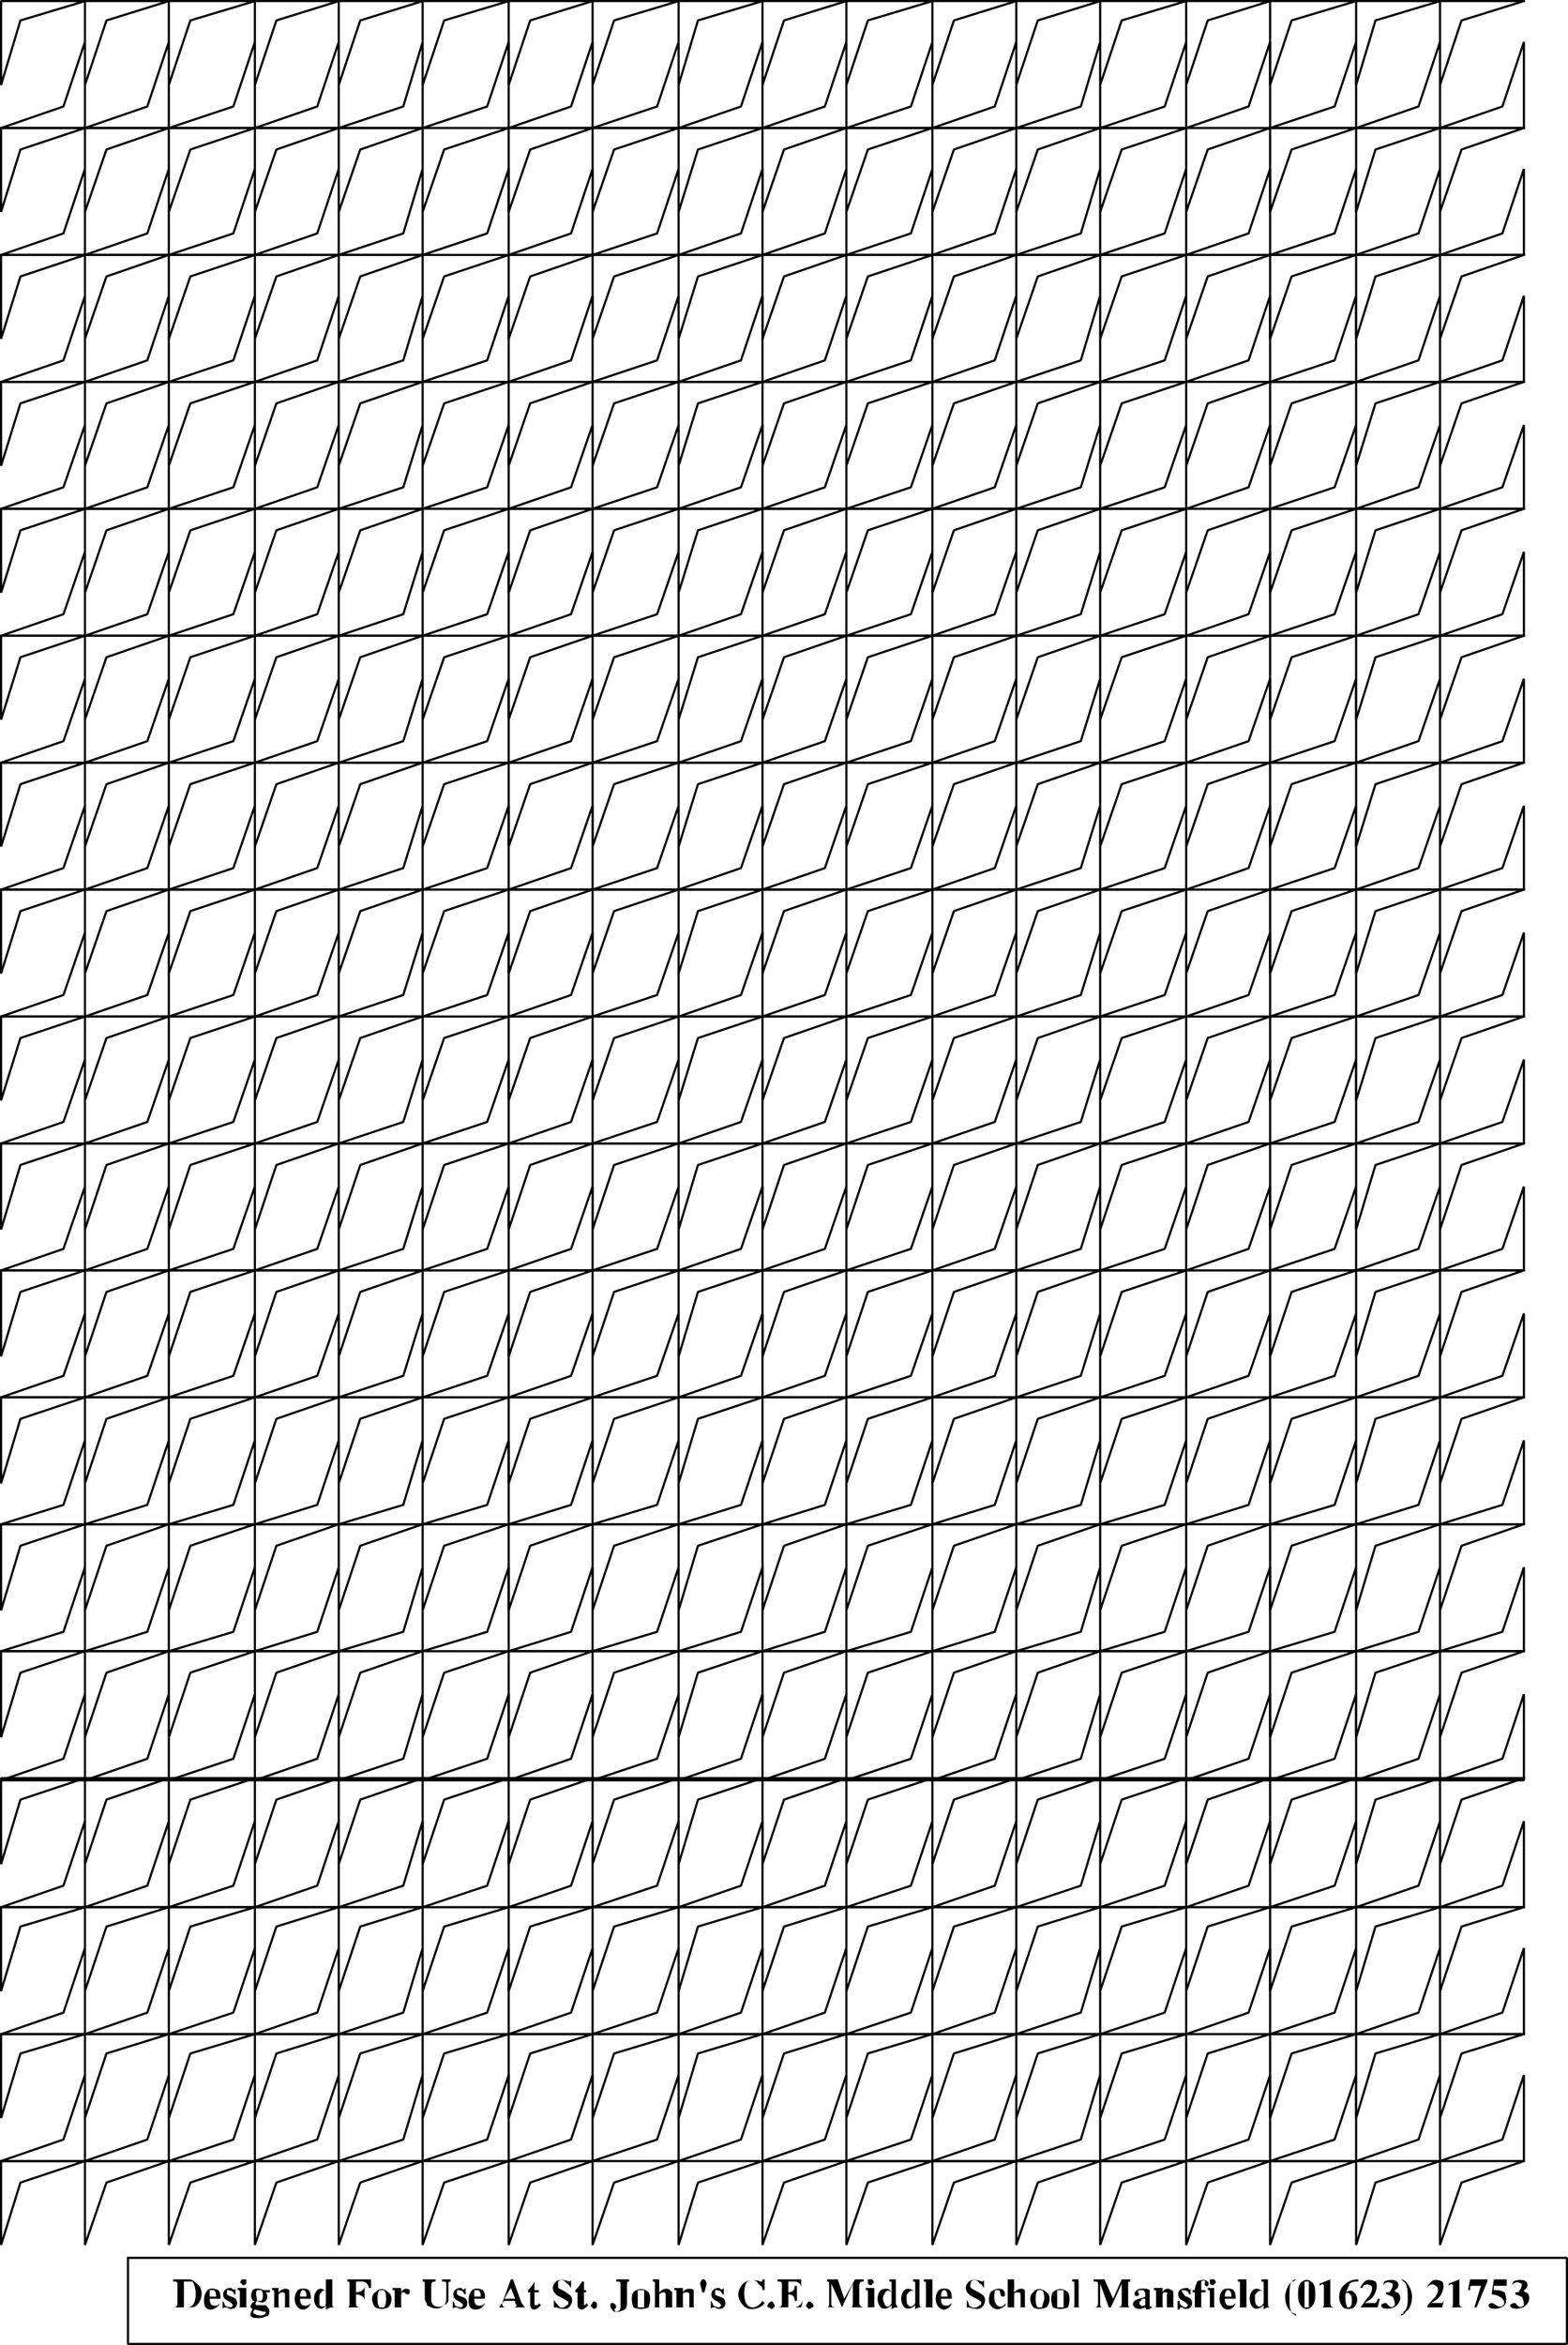<svg width="729" height="1090" version="1.2" xmlns="http://www.w3.org/2000/svg"><g fill="none" stroke="#000" fill-rule="evenodd" stroke-linecap="square" stroke-linejoin="bevel" font-family="'Sans Serif'" font-size="12.5" font-weight="400"><path vector-effect="non-scaling-stroke" d="M39.5.5H.5v39l9-30 30-9m-39 59h39v-40l-10 30-29 10m78-59h-39v39l10-30 29-9m-39 59h39v-40l-10 30-29 10m79-59h-40v39l10-30 30-9m-40 59h40v-40l-10 30-30 10m79-59h-39v39l10-30 29-9m-39 59h39v-40l-10 30-29 10m78-59h-39v39l10-30 29-9m-39 59h39v-40l-9 30-30 10m118-59h-39v39l10-30 29-9m-39 59h39v-40l-10 30-29 10m0-59h-40v39l10-30 30-9" stroke-linecap="butt"/><path vector-effect="non-scaling-stroke" d="M196.5 59.5h40v-40l-10 30-30 10m119-59h-40v39l10-30 30-9m-40 59h40v-40l-10 30-30 10m-236 0H.5v39l9-29 30-10m-39 59h39v-40l-10 30-29 10m354-118h-39v39l9-30 30-9m-39 59h39v-40l-10 30-29 10m-237 0h-39v39l10-29 29-10m-39 59h39v-40l-10 30-29 10m79-59h-40v39l10-29 30-10m-40 59h40v-40l-10 30-30 10m79-59h-39v39l10-29 29-10m-39 59h39v-40l-10 30-29 10m78-59h-39v39l10-29 29-10m-39 59h39v-40l-9 30-30 10m118-59h-39v39l10-29 29-10m-39 59h39v-40l-10 30-29 10m0-59h-40v39l10-29 30-10" stroke-linecap="butt"/><path vector-effect="non-scaling-stroke" d="M196.5 118.5h40v-40l-10 30-30 10m119-59h-40v39l10-29 30-10m-40 59h40v-40l-10 30-30 10m79-59h-39v39l9-29 30-10m-39 59h39v-40l-10 30-29 10m-276 0H.5v39l9-29 30-10m-39 59h39v-40l-10 30-29 10m78-59h-39v39l10-29 29-10m-39 59h39v-40l-10 30-29 10m79-59h-40v39l10-29 30-10m-40 59h40v-40l-10 30-30 10m79-59h-39v39l10-29 29-10m-39 59h39v-40l-10 30-29 10m78-59h-39v39l10-29 29-10m-39 59h39v-40l-9 30-30 10m118-59h-39v39l10-29 29-10m-39 59h39v-40l-10 30-29 10m0-59h-40v39l10-29 30-10" stroke-linecap="butt"/><path vector-effect="non-scaling-stroke" d="M196.5 177.5h40v-40l-10 30-30 10m119-59h-40v39l10-29 30-10m-40 59h40v-40l-10 30-30 10m-236 0H.5v39l9-29 30-10m-39 59h39v-39l-10 29-29 10m354-118h-39v39l9-29 30-10m-39 59h39v-40l-10 30-29 10m-237 0h-39v39l10-29 29-10m-39 59h39v-39l-10 29-29 10m79-59h-40v39l10-29 30-10m-40 59h40v-39l-10 29-30 10m79-59h-39v39l10-29 29-10m-39 59h39v-39l-10 29-29 10m78-59h-39v39l10-29 29-10m-39 59h39v-39l-9 29-30 10m118-59h-39v39l10-29 29-10m-39 59h39v-39l-10 29-29 10m0-59h-40v39l10-29 30-10" stroke-linecap="butt"/><path vector-effect="non-scaling-stroke" d="M196.5 236.5h40v-39l-10 29-30 10m119-59h-40v39l10-29 30-10m-40 59h40v-39l-10 29-30 10m79-59h-39v39l9-29 30-10m-39 59h39v-39l-10 29-29 10m-276 0H.5v39l9-29 30-10m-39 59h39v-39l-10 29-29 10m78-59h-39v39l10-29 29-10m-39 59h39v-39l-10 29-29 10m79-59h-40v39l10-29 30-10m-40 59h40v-39l-10 29-30 10m79-59h-39v39l10-29 29-10m-39 59h39v-39l-10 29-29 10m78-59h-39v39l10-29 29-10m-39 59h39v-39l-9 29-30 10m118-59h-39v39l10-29 29-10m-39 59h39v-39l-10 29-29 10m0-59h-40v39l10-29 30-10" stroke-linecap="butt"/><path vector-effect="non-scaling-stroke" d="M196.5 295.5h40v-39l-10 29-30 10m119-59h-40v39l10-29 30-10m-40 59h40v-39l-10 29-30 10m-236 0H.5v39l9-29 30-10m-39 59h39v-39l-10 29-29 10m354-118h-39v39l9-29 30-10m-39 59h39v-39l-10 29-29 10m-237 0h-39v39l10-29 29-10m-39 59h39v-39l-10 29-29 10m79-59h-40v39l10-29 30-10m-40 59h40v-39l-10 29-30 10m79-59h-39v39l10-29 29-10m-39 59h39v-39l-10 29-29 10m78-59h-39v39l10-29 29-10m-39 59h39v-39l-9 29-30 10m118-59h-39v39l10-29 29-10m-39 59h39v-39l-10 29-29 10m0-59h-40v39l10-29 30-10" stroke-linecap="butt"/><path vector-effect="non-scaling-stroke" d="M196.5 354.5h40v-39l-10 29-30 10m119-59h-40v39l10-29 30-10m-40 59h40v-39l-10 29-30 10m79-59h-39v39l9-29 30-10m-39 59h39v-39l-10 29-29 10m-276 0H.5v39l9-29 30-10m-39 59h39v-39l-10 29-29 10m78-59h-39v39l10-29 29-10m-39 59h39v-39l-10 29-29 10m79-59h-40v39l10-29 30-10m-40 59h40v-39l-10 29-30 10m79-59h-39v39l10-29 29-10m-39 59h39v-39l-10 29-29 10m78-59h-39v39l10-29 29-10m-39 59h39v-39l-9 29-30 10m118-59h-39v39l10-29 29-10m-39 59h39v-39l-10 29-29 10m0-59h-40v39l10-29 30-10" stroke-linecap="butt"/><path vector-effect="non-scaling-stroke" d="M196.5 413.5h40v-39l-10 29-30 10m119-59h-40v39l10-29 30-10m-40 59h40v-39l-10 29-30 10m-236 0H.5v39l9-29 30-10m-39 59h39v-39l-10 29-29 10m354-118h-39v39l9-29 30-10m-39 59h39v-39l-10 29-29 10m-237 0h-39v39l10-29 29-10m-39 59h39v-39l-10 29-29 10m79-59h-40v39l10-29 30-10m-40 59h40v-39l-10 29-30 10m79-59h-39v39l10-29 29-10m-39 59h39v-39l-10 29-29 10m78-59h-39v39l10-29 29-10m-39 59h39v-39l-9 29-30 10m118-59h-39v39l10-29 29-10m-39 59h39v-39l-10 29-29 10m0-59h-40v39l10-29 30-10" stroke-linecap="butt"/><path vector-effect="non-scaling-stroke" d="M196.5 472.5h40v-39l-10 29-30 10m119-59h-40v39l10-29 30-10m-40 59h40v-39l-10 29-30 10m79-59h-39v39l9-29 30-10m-39 59h39v-39l-10 29-29 10m-276 0H.5v39l9-29 30-10m-39 59h39v-39l-10 29-29 10m78-59h-39v39l10-29 29-10m-39 59h39v-39l-10 29-29 10m79-59h-40v39l10-29 30-10m-40 59h40v-39l-10 29-30 10m79-59h-39v39l10-29 29-10m-39 59h39v-39l-10 29-29 10m78-59h-39v39l10-29 29-10m-39 59h39v-39l-9 29-30 10m118-59h-39v39l10-29 29-10m-39 59h39v-39l-10 29-29 10m0-59h-40v39l10-29 30-10" stroke-linecap="butt"/><path vector-effect="non-scaling-stroke" d="M196.5 531.5h40v-39l-10 29-30 10m119-59h-40v39l10-29 30-10m-40 59h40v-39l-10 29-30 10m79-59h-39v39l9-29 30-10m-39 59h39v-39l-10 29-29 10m78-531h-39v39l10-30 29-9m-39 59h39v-40l-10 30-29 10m79-59h-40v39l10-30 30-9m-40 59h40v-40l-10 30-30 10m79-59h-39v39l10-30 29-9m-39 59h39v-40l-10 30-29 10m78-59h-39v39l10-30 29-9m-39 59h39v-40l-9 30-30 10m79-59h-40v39l10-30 30-9m-40 59h40v-40l-10 30-30 10m119-59h-40v39l10-30 30-9m-40 59h40v-40l-10 30-30 10m0-59h-39v39l10-30 29-9" stroke-linecap="butt"/><path vector-effect="non-scaling-stroke" d="M551.5 59.5h39v-40l-10 30-29 10m118-59h-39v39l9-30 30-9m-39 59h39v-40l-10 30-29 10m-237 0h-39v39l10-29 29-10m-39 59h39v-40l-10 30-29 10m354-118h-39v39l10-30 29-9m-39 59h39v-40l-10 30-29 10m-236 0h-40v39l10-29 30-10m-40 59h40v-40l-10 30-30 10m79-59h-39v39l10-29 29-10m-39 59h39v-40l-10 30-29 10m78-59h-39v39l10-29 29-10m-39 59h39v-40l-9 30-30 10m79-59h-40v39l10-29 30-10m-40 59h40v-40l-10 30-30 10m119-59h-40v39l10-29 30-10m-40 59h40v-40l-10 30-30 10m0-59h-39v39l10-29 29-10" stroke-linecap="butt"/><path vector-effect="non-scaling-stroke" d="M551.5 118.5h39v-40l-10 30-29 10m118-59h-39v39l9-29 30-10m-39 59h39v-40l-10 30-29 10m78-59h-39v39l10-29 29-10m-39 59h39v-40l-10 30-29 10m-276 0h-39v39l10-29 29-10m-39 59h39v-40l-10 30-29 10m79-59h-40v39l10-29 30-10m-40 59h40v-40l-10 30-30 10m79-59h-39v39l10-29 29-10m-39 59h39v-40l-10 30-29 10m78-59h-39v39l10-29 29-10m-39 59h39v-40l-9 30-30 10m79-59h-40v39l10-29 30-10m-40 59h40v-40l-10 30-30 10m119-59h-40v39l10-29 30-10m-40 59h40v-40l-10 30-30 10m0-59h-39v39l10-29 29-10" stroke-linecap="butt"/><path vector-effect="non-scaling-stroke" d="M551.5 177.5h39v-40l-10 30-29 10m118-59h-39v39l9-29 30-10m-39 59h39v-40l-10 30-29 10m-237 0h-39v39l10-29 29-10m-39 59h39v-39l-10 29-29 10m354-118h-39v39l10-29 29-10m-39 59h39v-40l-10 30-29 10m-236 0h-40v39l10-29 30-10m-40 59h40v-39l-10 29-30 10m79-59h-39v39l10-29 29-10m-39 59h39v-39l-10 29-29 10m78-59h-39v39l10-29 29-10m-39 59h39v-39l-9 29-30 10m79-59h-40v39l10-29 30-10m-40 59h40v-39l-10 29-30 10m119-59h-40v39l10-29 30-10m-40 59h40v-39l-10 29-30 10m0-59h-39v39l10-29 29-10" stroke-linecap="butt"/><path vector-effect="non-scaling-stroke" d="M551.5 236.5h39v-39l-10 29-29 10m118-59h-39v39l9-29 30-10m-39 59h39v-39l-10 29-29 10m78-59h-39v39l10-29 29-10m-39 59h39v-39l-10 29-29 10m-276 0h-39v39l10-29 29-10m-39 59h39v-39l-10 29-29 10m79-59h-40v39l10-29 30-10m-40 59h40v-39l-10 29-30 10m79-59h-39v39l10-29 29-10m-39 59h39v-39l-10 29-29 10m78-59h-39v39l10-29 29-10m-39 59h39v-39l-9 29-30 10m79-59h-40v39l10-29 30-10m-40 59h40v-39l-10 29-30 10m119-59h-40v39l10-29 30-10m-40 59h40v-39l-10 29-30 10m0-59h-39v39l10-29 29-10" stroke-linecap="butt"/><path vector-effect="non-scaling-stroke" d="M551.5 295.5h39v-39l-10 29-29 10m118-59h-39v39l9-29 30-10m-39 59h39v-39l-10 29-29 10m-237 0h-39v39l10-29 29-10m-39 59h39v-39l-10 29-29 10m354-118h-39v39l10-29 29-10m-39 59h39v-39l-10 29-29 10m-236 0h-40v39l10-29 30-10m-40 59h40v-39l-10 29-30 10m79-59h-39v39l10-29 29-10m-39 59h39v-39l-10 29-29 10m78-59h-39v39l10-29 29-10m-39 59h39v-39l-9 29-30 10m79-59h-40v39l10-29 30-10m-40 59h40v-39l-10 29-30 10m119-59h-40v39l10-29 30-10m-40 59h40v-39l-10 29-30 10m0-59h-39v39l10-29 29-10" stroke-linecap="butt"/><path vector-effect="non-scaling-stroke" d="M551.5 354.5h39v-39l-10 29-29 10m118-59h-39v39l9-29 30-10m-39 59h39v-39l-10 29-29 10m78-59h-39v39l10-29 29-10m-39 59h39v-39l-10 29-29 10m-276 0h-39v39l10-29 29-10m-39 59h39v-39l-10 29-29 10m79-59h-40v39l10-29 30-10m-40 59h40v-39l-10 29-30 10m79-59h-39v39l10-29 29-10m-39 59h39v-39l-10 29-29 10m78-59h-39v39l10-29 29-10m-39 59h39v-39l-9 29-30 10m79-59h-40v39l10-29 30-10m-40 59h40v-39l-10 29-30 10m119-59h-40v39l10-29 30-10m-40 59h40v-39l-10 29-30 10m0-59h-39v39l10-29 29-10" stroke-linecap="butt"/><path vector-effect="non-scaling-stroke" d="M551.5 413.5h39v-39l-10 29-29 10m118-59h-39v39l9-29 30-10m-39 59h39v-39l-10 29-29 10m-237 0h-39v39l10-29 29-10m-39 59h39v-39l-10 29-29 10m354-118h-39v39l10-29 29-10m-39 59h39v-39l-10 29-29 10m-236 0h-40v39l10-29 30-10m-40 59h40v-39l-10 29-30 10m79-59h-39v39l10-29 29-10m-39 59h39v-39l-10 29-29 10m78-59h-39v39l10-29 29-10m-39 59h39v-39l-9 29-30 10m79-59h-40v39l10-29 30-10m-40 59h40v-39l-10 29-30 10m119-59h-40v39l10-29 30-10m-40 59h40v-39l-10 29-30 10m0-59h-39v39l10-29 29-10" stroke-linecap="butt"/><path vector-effect="non-scaling-stroke" d="M551.5 472.5h39v-39l-10 29-29 10m118-59h-39v39l9-29 30-10m-39 59h39v-39l-10 29-29 10m78-59h-39v39l10-29 29-10m-39 59h39v-39l-10 29-29 10m-276 0h-39v39l10-29 29-10m-39 59h39v-39l-10 29-29 10m79-59h-40v39l10-29 30-10m-40 59h40v-39l-10 29-30 10m79-59h-39v39l10-29 29-10m-39 59h39v-39l-10 29-29 10m78-59h-39v39l10-29 29-10m-39 59h39v-39l-9 29-30 10m79-59h-40v39l10-29 30-10m-40 59h40v-39l-10 29-30 10m119-59h-40v39l10-29 30-10m-40 59h40v-39l-10 29-30 10m0-59h-39v39l10-29 29-10" stroke-linecap="butt"/><path vector-effect="non-scaling-stroke" d="M551.5 531.5h39v-39l-10 29-29 10m118-59h-39v39l9-29 30-10m-39 59h39v-39l-10 29-29 10m78-59h-39v39l10-29 29-10m-39 59h39v-39l-10 29-29 10m-630 0H.5v40l9-30 30-10m-39 59h39v-39l-10 29-29 10m78-59h-39v40l10-30 29-10m-39 59h39v-39l-10 29-29 10m79-59h-40v40l10-30 30-10m-40 59h40v-39l-10 29-30 10m79-59h-39v40l10-30 29-10m-39 59h39v-39l-10 29-29 10m78-59h-39v40l10-30 29-10m-39 59h39v-39l-9 29-30 10m118-59h-39v40l10-30 29-10m-39 59h39v-39l-10 29-29 10m0-59h-40v40l10-30 30-10" stroke-linecap="butt"/><path vector-effect="non-scaling-stroke" d="M196.5 590.5h40v-39l-10 29-30 10m119-59h-40v40l10-30 30-10m-40 59h40v-39l-10 29-30 10m-236 0H.5v40l9-30 30-10m-39 59h39v-39l-10 29-29 10m354-118h-39v40l9-30 30-10m-39 59h39v-39l-10 29-29 10m-237 0h-39v40l10-30 29-10m-39 59h39v-39l-10 29-29 10m79-59h-40v40l10-30 30-10m-40 59h40v-39l-10 29-30 10m79-59h-39v40l10-30 29-10m-39 59h39v-39l-10 29-29 10m78-59h-39v40l10-30 29-10m-39 59h39v-39l-9 29-30 10m118-59h-39v40l10-30 29-10m-39 59h39v-39l-10 29-29 10m0-59h-40v40l10-30 30-10" stroke-linecap="butt"/><path vector-effect="non-scaling-stroke" d="M196.5 649.5h40v-39l-10 29-30 10m119-59h-40v40l10-30 30-10m-40 59h40v-39l-10 29-30 10m79-59h-39v40l9-30 30-10m-39 59h39v-39l-10 29-29 10m-276 0H.5v40l9-30 30-10m-39 59h39v-39l-10 30-29 9m78-59h-39v40l10-30 29-10m-39 59h39v-39l-10 30-29 9m79-59h-40v40l10-30 30-10m-40 59h40v-39l-10 30-30 9m79-59h-39v40l10-30 29-10m-39 59h39v-39l-10 30-29 9m78-59h-39v40l10-30 29-10m-39 59h39v-39l-9 30-30 9m118-59h-39v40l10-30 29-10m-39 59h39v-39l-10 30-29 9m0-59h-40v40l10-30 30-10" stroke-linecap="butt"/><path vector-effect="non-scaling-stroke" d="M196.5 708.5h40v-39l-10 30-30 9m119-59h-40v40l10-30 30-10m-40 59h40v-39l-10 30-30 9m-236 0H.5v40l9-30 30-10m-39 59h39v-39l-10 30-29 9m354-118h-39v40l9-30 30-10m-39 59h39v-39l-10 30-29 9m-237 0h-39v40l10-30 29-10m-39 59h39v-39l-10 30-29 9m79-59h-40v40l10-30 30-10m-40 59h40v-39l-10 30-30 9m79-59h-39v40l10-30 29-10m-39 59h39v-39l-10 30-29 9m78-59h-39v40l10-30 29-10m-39 59h39v-39l-9 30-30 9m118-59h-39v40l10-30 29-10m-39 59h39v-39l-10 30-29 9m0-59h-40v40l10-30 30-10" stroke-linecap="butt"/><path vector-effect="non-scaling-stroke" d="M196.5 767.5h40v-39l-10 30-30 9m119-59h-40v40l10-30 30-10m-40 59h40v-39l-10 30-30 9m79-59h-39v40l9-30 30-10m-39 59h39v-39l-10 30-29 9m-276 0H.5v40l9-30 30-10m-39 60h39v-40l-10 30-29 10m78-60h-39v40l10-30 29-10m-39 60h39v-40l-10 30-29 10m79-60h-40v40l10-30 30-10m-40 60h40v-40l-10 30-30 10m79-60h-39v40l10-30 29-10m-39 60h39v-40l-10 30-29 10m78-60h-39v40l10-30 29-10m-39 60h39v-40l-9 30-30 10m118-60h-39v40l10-30 29-10m-39 60h39v-40l-10 30-29 10m0-60h-40v40l10-30 30-10" stroke-linecap="butt"/><path vector-effect="non-scaling-stroke" d="M196.5 827.5h40v-40l-10 30-30 10m119-60h-40v40l10-30 30-10m-40 60h40v-40l-10 30-30 10m-236-1H.5v40l9-30 30-10m-39 60h39v-40l-10 30-29 10m354-119h-39v40l9-30 30-10m-39 60h39v-40l-10 30-29 10m-237-1h-39v40l10-30 29-10m-39 60h39v-40l-10 30-29 10m79-60h-40v40l10-30 30-10m-40 60h40v-40l-10 30-30 10m79-60h-39v40l10-30 29-10m-39 60h39v-40l-10 30-29 10m78-60h-39v40l10-30 29-10m-39 60h39v-40l-9 30-30 10m118-60h-39v40l10-30 29-10m-39 60h39v-40l-10 30-29 10" stroke-linecap="butt"/><path vector-effect="non-scaling-stroke" d="M236.5 826.5h-40v40l10-30 30-10m-40 60h40v-40l-10 30-30 10m119-60h-40v40l10-30 30-10m-40 60h40v-40l-10 30-30 10m79-60h-39v40l9-30 30-10m-39 60h39v-40l-10 30-29 10m-276 0H.5v39l9-30 30-9m-39 59h39v-40l-10 30-29 10m78-59h-39v39l10-30 29-9m-39 59h39v-40l-10 30-29 10m79-59h-40v39l10-30 30-9m-40 59h40v-40l-10 30-30 10m79-59h-39v39l10-30 29-9m-39 59h39v-40l-10 30-29 10m78-59h-39v39l10-30 29-9m-39 59h39v-40l-9 30-30 10m118-59h-39v39l10-30 29-9m-39 59h39v-40l-10 30-29 10m0-59h-40v39l10-30 30-9" stroke-linecap="butt"/><path vector-effect="non-scaling-stroke" d="M196.5 945.5h40v-40l-10 30-30 10m119-59h-40v39l10-30 30-9m-40 59h40v-40l-10 30-30 10m-236 0H.5v39l9-30 30-9m-39 59h39v-40l-10 30-29 10m354-118h-39v39l9-30 30-9m-39 59h39v-40l-10 30-29 10m-237 0h-39v39l10-30 29-9m-39 59h39v-40l-10 30-29 10m79-59h-40v39l10-30 30-9m-40 59h40v-40l-10 30-30 10m79-59h-39v39l10-30 29-9m-39 59h39v-40l-10 30-29 10m78-59h-39v39l10-30 29-9m-39 59h39v-40l-9 30-30 10m118-59h-39v39l10-30 29-9m-39 59h39v-40l-10 30-29 10m0-59h-40v39l10-30 30-9" stroke-linecap="butt"/><path vector-effect="non-scaling-stroke" d="M196.5 1004.5h40v-40l-10 30-30 10m119-59h-40v39l10-30 30-9m-40 59h40v-40l-10 30-30 10m79-59h-39v39l9-30 30-9m-39 59h39v-40l-10 30-29 10m-276 0H.5v39l9-29 30-10m39 0h-39v39l10-29 29-10m40 0h-40v39l10-29 30-10m39 0h-39v39l10-29 29-10m39 0h-39v39l10-29 29-10m79 0h-39v39l10-29 29-10m-39 0h-40v39l10-29 30-10m79 0h-40v39l10-29 30-10m39 0h-39v39l9-29 30-10m39-473h-39v40l10-30 29-10m-39 59h39v-39l-10 29-29 10m79-59h-40v40l10-30 30-10m-40 59h40v-39l-10 29-30 10m79-59h-39v40l10-30 29-10m-39 59h39v-39l-10 29-29 10m78-59h-39v40l10-30 29-10m-39 59h39v-39l-9 29-30 10m79-59h-40v40l10-30 30-10m-40 59h40v-39l-10 29-30 10m119-59h-40v40l10-30 30-10m-40 59h40v-39l-10 29-30 10m0-59h-39v40l10-30 29-10" stroke-linecap="butt"/><path vector-effect="non-scaling-stroke" d="M551.5 590.5h39v-39l-10 29-29 10m118-59h-39v40l9-30 30-10m-39 59h39v-39l-10 29-29 10m-237 0h-39v40l10-30 29-10m-39 59h39v-39l-10 29-29 10m354-118h-39v40l10-30 29-10m-39 59h39v-39l-10 29-29 10m-236 0h-40v40l10-30 30-10m-40 59h40v-39l-10 29-30 10m79-59h-39v40l10-30 29-10m-39 59h39v-39l-10 29-29 10m78-59h-39v40l10-30 29-10m-39 59h39v-39l-9 29-30 10m79-59h-40v40l10-30 30-10m-40 59h40v-39l-10 29-30 10m119-59h-40v40l10-30 30-10m-40 59h40v-39l-10 29-30 10m0-59h-39v40l10-30 29-10" stroke-linecap="butt"/><path vector-effect="non-scaling-stroke" d="M551.5 649.5h39v-39l-10 29-29 10m118-59h-39v40l9-30 30-10m-39 59h39v-39l-10 29-29 10m78-59h-39v40l10-30 29-10m-39 59h39v-39l-10 29-29 10m-276 0h-39v40l10-30 29-10m-39 59h39v-39l-10 30-29 9m79-59h-40v40l10-30 30-10m-40 59h40v-39l-10 30-30 9m79-59h-39v40l10-30 29-10m-39 59h39v-39l-10 30-29 9m78-59h-39v40l10-30 29-10m-39 59h39v-39l-9 30-30 9m79-59h-40v40l10-30 30-10m-40 59h40v-39l-10 30-30 9m119-59h-40v40l10-30 30-10m-40 59h40v-39l-10 30-30 9m0-59h-39v40l10-30 29-10" stroke-linecap="butt"/><path vector-effect="non-scaling-stroke" d="M551.5 708.5h39v-39l-10 30-29 9m118-59h-39v40l9-30 30-10m-39 59h39v-39l-10 30-29 9m-237 0h-39v40l10-30 29-10m-39 59h39v-39l-10 30-29 9m354-118h-39v40l10-30 29-10m-39 59h39v-39l-10 30-29 9m-236 0h-40v40l10-30 30-10m-40 59h40v-39l-10 30-30 9m79-59h-39v40l10-30 29-10m-39 59h39v-39l-10 30-29 9m78-59h-39v40l10-30 29-10m-39 59h39v-39l-9 30-30 9m79-59h-40v40l10-30 30-10m-40 59h40v-39l-10 30-30 9m119-59h-40v40l10-30 30-10m-40 59h40v-39l-10 30-30 9m0-59h-39v40l10-30 29-10" stroke-linecap="butt"/><path vector-effect="non-scaling-stroke" d="M551.5 767.5h39v-39l-10 30-29 9m118-59h-39v40l9-30 30-10m-39 59h39v-39l-10 30-29 9m78-59h-39v40l10-30 29-10m-39 59h39v-39l-10 30-29 9m-276 0h-39v40l10-30 29-10m-39 60h39v-40l-10 30-29 10m79-60h-40v40l10-30 30-10m-40 60h40v-40l-10 30-30 10m79-60h-39v40l10-30 29-10m-39 60h39v-40l-10 30-29 10m78-60h-39v40l10-30 29-10m-39 60h39v-40l-9 30-30 10m79-60h-40v40l10-30 30-10m-40 60h40v-40l-10 30-30 10m119-60h-40v40l10-30 30-10m-40 60h40v-40l-10 30-30 10m0-60h-39v40l10-30 29-10" stroke-linecap="butt"/><path vector-effect="non-scaling-stroke" d="M551.5 827.5h39v-40l-10 30-29 10m118-60h-39v40l9-30 30-10m-39 60h39v-40l-10 30-29 10m-237-1h-39v40l10-30 29-10m-39 60h39v-40l-10 30-29 10m354-119h-39v40l10-30 29-10m-39 60h39v-40l-10 30-29 10m-236-1h-40v40l10-30 30-10m-40 60h40v-40l-10 30-30 10m79-60h-39v40l10-30 29-10m-39 60h39v-40l-10 30-29 10m78-60h-39v40l10-30 29-10m-39 60h39v-40l-9 30-30 10m79-60h-40v40l10-30 30-10m-40 60h40v-40l-10 30-30 10m119-60h-40v40l10-30 30-10m-40 60h40v-40l-10 30-30 10" stroke-linecap="butt"/><path vector-effect="non-scaling-stroke" d="M590.5 826.5h-39v40l10-30 29-10m-39 60h39v-40l-10 30-29 10m118-60h-39v40l9-30 30-10m-39 60h39v-40l-10 30-29 10m78-60h-39v40l10-30 29-10m-39 60h39v-40l-10 30-29 10m-276 0h-39v39l10-30 29-9m-39 59h39v-40l-10 30-29 10m79-59h-40v39l10-30 30-9m-40 59h40v-40l-10 30-30 10m79-59h-39v39l10-30 29-9m-39 59h39v-40l-10 30-29 10m78-59h-39v39l10-30 29-9m-39 59h39v-40l-9 30-30 10m79-59h-40v39l10-30 30-9m-40 59h40v-40l-10 30-30 10m119-59h-40v39l10-30 30-9m-40 59h40v-40l-10 30-30 10m0-59h-39v39l10-30 29-9" stroke-linecap="butt"/><path vector-effect="non-scaling-stroke" d="M551.5 945.5h39v-40l-10 30-29 10m118-59h-39v39l9-30 30-9m-39 59h39v-40l-10 30-29 10m-237 0h-39v39l10-30 29-9m-39 59h39v-40l-10 30-29 10m354-118h-39v39l10-30 29-9m-39 59h39v-40l-10 30-29 10m-236 0h-40v39l10-30 30-9m-40 59h40v-40l-10 30-30 10m79-59h-39v39l10-30 29-9m-39 59h39v-40l-10 30-29 10m78-59h-39v39l10-30 29-9m-39 59h39v-40l-9 30-30 10m79-59h-40v39l10-30 30-9m-40 59h40v-40l-10 30-30 10m119-59h-40v39l10-30 30-9m-40 59h40v-40l-10 30-30 10m0-59h-39v39l10-30 29-9" stroke-linecap="butt"/><path vector-effect="non-scaling-stroke" d="M551.5 1004.5h39v-40l-10 30-29 10m118-59h-39v39l9-30 30-9m-39 59h39v-40l-10 30-29 10m78-59h-39v39l10-30 29-9m-39 59h39v-40l-10 30-29 10m-276 0h-39v39l10-29 29-10m40 0h-40v39l10-29 30-10m39 0h-39v39l10-29 29-10m39 0h-39v39l10-29 29-10m40 0h-40v39l10-29 30-10m79 0h-40v39l10-29 30-10m-40 0h-39v39l10-29 29-10m79 0h-39v39l9-29 30-10m39 0h-39v39l10-29 29-10" stroke-linecap="butt"/><path d="M80.5 1060.5v-1h7c2 0 3 1 4 2 3 2 3 7 0 10-1 1-2 1-4 1h-7c2 0 2-1 2-2v-8c0-2 0-2-2-2m5 12v-12h4c2 3 2 9 0 11-1 1-2 1-2 1h-2m12-5v-3h2c1 1 1 2 1 3h-3m5 3c-2 2-3 1-4 1-1-1-1-2-1-3h5c0-1 0-3-1-4-2-1-4-1-5 0-2 2-2 6-1 8 2 2 5 1 7-2m5-7c1 1 2 1 2 0v3c-1 0-1-1-1-1-1-1-2-1-3-1v2c1 1 3 1 4 2s1 3 0 4-3 1-4 0c-1 0-2 0-2 1v-4c1 1 1 2 1 2 1 1 3 1 3 1 1-1 1-1 0-2s-2-1-3-2-1-3 0-4 2-1 3-1m5-2c0 1 1 1 2 0v-2h-2c-1 1-1 2 0 2m2 10v-8h-4v1c1 0 1 0 1 1v6c0 1 0 1-1 1h5c-1 0-1 0-1-1m5-2c-1 1-1 2 0 2h4l1 1c1 1 1 3 0 4-1 0-2 1-4 1s-3 0-4-1c0-1 0-2 1-3l-1-1c0-2 1-2 2-3h-1c-1-2-1-3 0-5 1-1 3-1 5 0h3v1h-2c1 1 1 3 0 4s-2 1-4 0m2 0c1-1 1-4 0-5h-2c-1 1 0 4 0 5h2m2 6c-1 1-4 1-5 0-1 0-1-1 0-2l4 1h1v1m11-4c0 1 0 1 1 1h-4c1 0 1 0 1-1v-5s0-1-1-1-1 0-2 1v5c0 1 0 1 1 1h-4c1 0 1 0 1-1v-6c0-1 0-1-1-1v-1h3v2c2-2 4-2 5-1v7m5-4c0-1 0-2 1-3h1c1 1 1 2 1 3h-3m5 3c-2 2-3 1-4 1-1-1-1-2-1-3h5c0-1 0-3-1-4s-4-1-5 0c-2 2-2 6 0 8s5 1 6-2m7 0c0 2-2 2-3 1v-3c0-2 0-2 1-3 0-1 2-1 2 0v5m0-10v5c-1-2-3-2-4-1-2 2-2 6 0 8 1 1 3 1 4-1v2c2-1 2-1 4-1-1 0-1-1-1-2v-11h-3v1m20 3c0-1-1-3-3-3h-2c-1 0-1 0-1 1v4c2 0 4-1 4-3v7c0-2-2-3-4-3v4c0 1 0 2 2 2h-6c1 0 1-1 1-2v-8c0-2 0-2-1-2v-1h11v4h-1m5 1c-1 1-1 3-1 4s0 3 1 4h2c1-1 1-3 1-4s0-3-1-4h-2m-2 8c2 1 4 1 6 0 2-2 2-6 0-7-2-2-4-2-6 0-2 1-2 5 0 7m12-5v4c0 1 0 1 1 1h-5c1 0 1 0 1-1v-6c0-1 0-1-1-1v-1h4v2c1-2 3-2 4-1 0 1 0 2-1 2s-1-1-2-1-1 1-1 2m22-5v6c0 1 0 2-2 3-2 2-5 2-8 0 0-1-1-2-1-3v-6c0-2 0-2-1-2v-1h6v1c-1 0-2 0-2 2v7s0 1 1 2 4 1 5 0 1-3 1-3v-6c0-2 0-2-2-2v-1h4v1c-1 0-1 0-1 2m6 1c1 1 1 1 2 0v3c-1 0-1-1-1-1-1-1-2-1-3-1v2c1 1 3 1 4 2s1 3 0 4-3 1-4 0c-1 0-2 0-2 1v-4c1 1 1 2 1 2 1 1 3 1 3 1 1-1 1-1 0-2s-2-1-3-2-1-3 0-4 2-1 3-1m6 4v-3h2c1 1 1 2 1 3h-3m5 3c-2 2-3 1-4 1-1-1-1-2-1-3h5c0-1 0-3-1-4-2-1-4-1-5 0-2 2-2 6-1 8 2 2 6 1 7-2m9-2h5l-2-5-3 5m-1 2c-1 1-1 2-2 2h4c-2 0-2-1-2-2l1-1h5v1c1 1 1 2-1 2h6c-1 0-1-1-2-2l-4-11h-1l-4 11m17 0c0 1-1 1-1 1h-1v-6h2v-1h-2v-4c-1 2-2 3-3 4v1h1v6s0 2 2 2c1 0 2-1 3-2l-1-1m15-11s0 1-1 1c-2-1-5-1-6 0-2 2-2 4 0 6 1 1 4 2 5 3 1 0 1 2 0 2-1 1-3 2-4 0-1-1-2-2-2-3v5c0-1 0-1 1-1 3 1 5 1 6 0 2-2 2-5 0-6-1-1-3-2-5-3v-3c1-1 3-1 4 1 1 0 1 1 2 2v-4m7 11c0 1-1 1-1 1v-6h1v-1h-1v-4h-1c-1 2-2 3-3 4v1h1v6s0 2 2 2c1 0 2-1 3-2l-1-1m5 0v2c-1 1-2 1-2 0-1 0-1-1 0-2 0-1 1-1 2 0m11 2v-10c0-2 0-2-2-2v-1h6v1c-1 0-1 0-1 2v8c0 1 0 2-1 3-2 1-5 2-6 0-1-1-1-3 0-3 2 0 2 2 2 2-1 1-1 2 0 2 0 0 2 0 2-2m8-8v8h3v-8h-3m-2 8c2 1 5 1 7 0 1-2 1-6 0-7-2-2-5-2-7 0-1 1-1 5 0 7m15-1v-5s0-1-1-1c0 0-1 0-2 1v5c0 1 0 1 1 1h-4c1 0 1 0 1-1v-10c0-1 0-1-1-1v-1h3v6c2-2 4-2 5-1l1 1v6c0 1 0 1 1 1h-5c1 0 1 0 1-1m13 0c0 1 0 1 1 1h-4c1 0 1 0 1-1v-5s0-1-1-1-2 0-2 1v5c0 1 0 1 1 1h-5c1 0 1 0 1-1v-6c0-1 0-1-1-1v-1h4v2c1-2 4-2 5-1v7m3-10s0-1 1-2h1c1 1 1 2 1 2l-1 4h-1l-1-4m9 2c1 1 1 1 2 0v3c-1 0-1-1-1-1-1-1-2-1-3-1v2c1 1 3 1 4 2s1 3 0 4-3 1-4 0c-1 0-2 0-2 1v-4c1 1 1 2 1 2 1 1 3 1 3 1 1-1 1-1 0-2s-2-1-3-2-1-3 0-4 2-1 3-1m20-4c0 1 0 1-1 1-2-1-6-1-8 1-3 3-3 7 0 10 2 3 8 2 10-1l-1-1c-2 3-5 4-7 2s-2-9 0-11c2-1 4-1 5 1 1 1 2 1 2 3h1v-5h-1m5 11c1 1 1 2 0 2 0 1-1 1-2 0-1 0-1-1 0-2s2-1 2 0m10-1c0-2-1-3-3-3v6h3s3 0 4-4l-1 4h-11c2 0 2-1 2-2v-8c0-2 0-2-2-2v-1h11v4c0-3-3-3-3-3h-3v5c2 0 3-1 3-3h1v7h-1m8 1c1 1 1 2 0 2-1 1-2 1-2 0-1 0-1-1 0-2 0-1 1-1 2 0m22-8v8c0 1 1 2 2 2h-6c1 0 1-1 1-2v-9l-5 11-5-11v9c0 1 0 2 2 2h-4c1 0 1-1 1-2v-8c0-2 0-2-1-2v-1h5l3 9 5-9h4v1c-1 0-2 0-2 2m4-1c1 1 2 1 2 0 1 0 1-1 0-2h-2v2m3 10v-8h-4v1c1 0 1 0 1 1v6c0 1 0 1-1 1h4v-1m8-1c-1 2-2 2-3 1 0 0-1-2-1-3 0-2 1-2 1-3 1-1 2-1 3 0v5m-1-10c1 0 1 0 1 1v4c-1-2-3-2-5-1-2 2-2 6 0 8 1 1 3 1 5-1v2c1-1 2-1 3-1 0 0-1-1-1-2v-11h-3v1m12 10c-1 2-3 2-3 1-1 0-1-2-1-3 0-2 0-2 1-3s2-1 3 0v5m-1-10c1 0 1 0 1 1v4c-2-2-4-2-5-1-2 2-2 6 0 8 1 1 3 1 5-1v2c1-1 2-1 3-1-1 0-1-1-1-2v-11h-3v1m5 0c1 0 1 0 1 1v10c0 1 0 1-1 1h5c-1 0-1 0-1-1v-12h-4v1m8 7c0-1 0-2 1-3h1c1 1 1 2 1 3h-3m5 3c-2 2-3 1-4 1-1-1-1-2-1-3h5c0-1 0-3-1-4s-4-1-5 0c-2 2-2 6 0 8s5 1 6-2m15-11s0 1-1 1c-2-1-5-1-6 0-2 2-2 4 0 6 1 1 4 2 5 3 1 0 1 2 0 2-1 1-3 2-5 0 0-1-1-2-1-3v5c0-1 0-1 1-1 3 1 5 1 6 0 2-2 2-5 0-6-1-1-4-2-5-3s0-2 0-3c1-1 3-1 4 1 1 0 1 1 2 2v-4m9 8c-2 0-1-2-2-3h-2c0 1-1 5 1 7 1 1 3 1 4-1v1c-2 2-5 3-7 0-1-1-1-4 0-6 2-2 5-2 6-1s1 3 0 3m8 4v-5s0-1-1-1-2 0-2 1v5c0 1 0 1 1 1h-4v-13h3v6c2-2 4-2 5-1v7c0 1 0 1 1 1h-4c1 0 1 0 1-1m8-7c-1 1-1 3-1 4s0 3 1 4h2c0-1 1-3 1-4s0-3-1-4h-2m-2 8c1 1 4 1 6 0 2-2 2-6 0-7-2-2-5-2-6 0-2 1-2 5 0 7m11-8v8h3v-8h-3m-2 8c2 1 5 1 7 0 1-2 1-6 0-7-2-2-5-2-7 0-1 1-1 5 0 7m9-12c1 0 1 0 1 1v10c0 1 0 1-1 1h4c-1 0-1 0-1-1v-12h-3v1m26 2v8c0 1 0 2 1 2h-6c2 0 2-1 2-2v-9l-5 11h-1l-4-11v9c0 1 0 2 1 2h-4c2 0 2-1 2-2v-8c0-2 0-2-2-2v-1h5l4 9 4-9h4v1c-1 0-1 0-1 2m8 10c-2 1-4 1-5 0s-1-2 0-3 3-1 5-2c0-2 0-2-1-3h-2c-1 1 0 1 0 2s-2 1-2 0 0-1 1-2 5-1 6 0v7c0 1 1 1 1 0v1s-1 1-2 1c0 0-1 0-1-1m0-1c-1 0-2 1-2 0-1 0-1-2 0-2 0-1 1-1 2-1v3m13 0c0 1 0 1 1 1h-4v-6s1-1-1-1c0 0-1 0-1 1v5c0 1 0 1 1 1h-5c1 0 1 0 1-1v-6c0-1 0-1-1-1v-1h4v2c1-2 3-2 4-1 1 0 1 1 1 1v6m7-8c0 1 1 1 1 0v3c-1 0-1-1-1-1-1-1-2-1-3-1 0 1 0 1 1 2 0 1 2 1 3 2s1 3 0 4-3 1-4 0c-1 0-1 0-1 1h-1v-4h1c0 1 0 2 1 2 0 1 2 1 2 1 1-1 1-1 0-2s-2-1-3-2-1-3 0-4 3-1 4-1m4-3c0 1-1 2-1 4h-1v1h1v7h4c-1 0-1 0-1-1v-6h2v-1h-2v-4c1-1 2 0 2 0s-1 1 0 2 2-1 1-2-3-1-5 0" fill="#000" stroke="none"/><path d="M562.5 1061.5c1 1 2 1 2 0 1 0 1-1 0-2h-2v2m2 10v-8h-3v1c1 0 1 0 1 1v6c0 1 0 1-1 1h4c-1 0-1 0-1-1m5-4c0-1 0-2 1-3h1c1 1 1 2 1 3h-3m5 3c-2 2-3 1-4 1-1-1-1-2-1-3h5c0-1 0-3-1-4s-4-1-5 0c-2 2-2 6 0 8s5 1 6-2m1-10c1 0 1 0 1 1v10c0 1 0 1-1 1h4v-13h-4v1m12 10c-1 2-3 2-3 1-1 0-1-2-1-3 0-2 0-2 1-3s2-1 3 0v5m-1-10c1 0 1 0 1 1v4c-2-2-4-2-5-1-2 2-2 6 0 8 1 1 3 1 5-1v2c1-1 2-1 3-1-1 0-1-1-1-2v-11h-3v1m16 16v-1c-1 0-1 0-2-1s-1-4-1-7c0-2 0-6 1-7 1 0 1 0 2-1-1 0-2 1-2 1-2 2-3 5-3 7 0 3 1 6 3 7 0 1 1 1 2 2m6-7v3h-2v-12h2v9m1 3c2-2 2-4 2-6s0-5-2-6c-1-1-3-1-4 0-2 1-2 4-2 6s0 4 2 6c1 1 3 1 4 0m6-10c0-1-1-1-2 0v-1l5-2v11c0 2 1 2 3 2h-8c2 0 2 0 2-2v-8m10 3c2-1 3-1 4 0 2 2 2 5 0 7-1 1-4 1-5 0-3-3-2-8 0-10s4-3 7-3v1c-2 0-3 0-4 1-1 2-1 3-2 4m0 1c0-1 2-1 2 0 1 0 1 2 1 3s0 2-1 3h-1c-1-1-1-4-1-6m7 6c1-1 2-3 3-4 2-2 3-5 2-6s-4-1-4 1h-1c0-1 1-2 2-3s3-1 5 0c1 1 1 5-2 8l-3 2h5s1-1 1-2h1l-1 4h-8m12-6c1 0 2 1 3 1 1 2 1 3 1 4-2 2-3 0-4-1-2 0-3 1-2 2s5 1 7-1 2-5 0-6c0 0-1 0-1-1 2-1 2-3 1-4s-4-1-6 0c0 1-1 2-1 2 2-2 3-2 5-1 0 1 0 2-1 3 0 1-1 1-2 1v1m7 10c1-1 2-1 2-2 2-1 3-4 3-7 0-2-1-5-3-7 0 0-1-1-2-1l1 1c2 1 2 5 2 7 0 3 0 6-2 7 0 1 0 1-1 1v1m12-4c0-1 2-3 3-4 2-2 3-5 1-6-1-1-3-1-4 1 0-1 1-2 2-3s3-1 5 0c1 1 1 5-2 8l-3 2h5s1-1 1-2l-1 4h-8 1m12-10c0-1-1-1-2 0v-1l5-2v11c0 2 1 2 3 2h-8c2 0 2 0 2-2v-8m8 2c0-2 0-2 1-2h4l-3 10h1l5-12v-1h-8l-1 5h1m11 0v-2h6v-3h-6l-1 7c2 0 4 1 5 2 2 2 0 5-3 3 0 0-1-1-2-1s-2 1-1 2 5 1 7-1c1-1 1-4 0-6-2-1-3-1-5-1m10 2c1 0 2 1 3 1 1 2 1 3 1 4-2 2-3 0-4-1-2 0-3 1-2 2s5 1 7-1 2-5 0-6c0 0-1 0-1-1 2-1 2-3 1-4s-4-1-6 0c0 1-1 2-1 2 2-2 3-2 5-1 0 1 0 2-1 3 0 1-1 1-2 1v1" fill="#000" stroke="none"/><path vector-effect="non-scaling-stroke" d="M59.5 1049.5h669v40h-669v-40" stroke-linecap="butt"/></g></svg>
